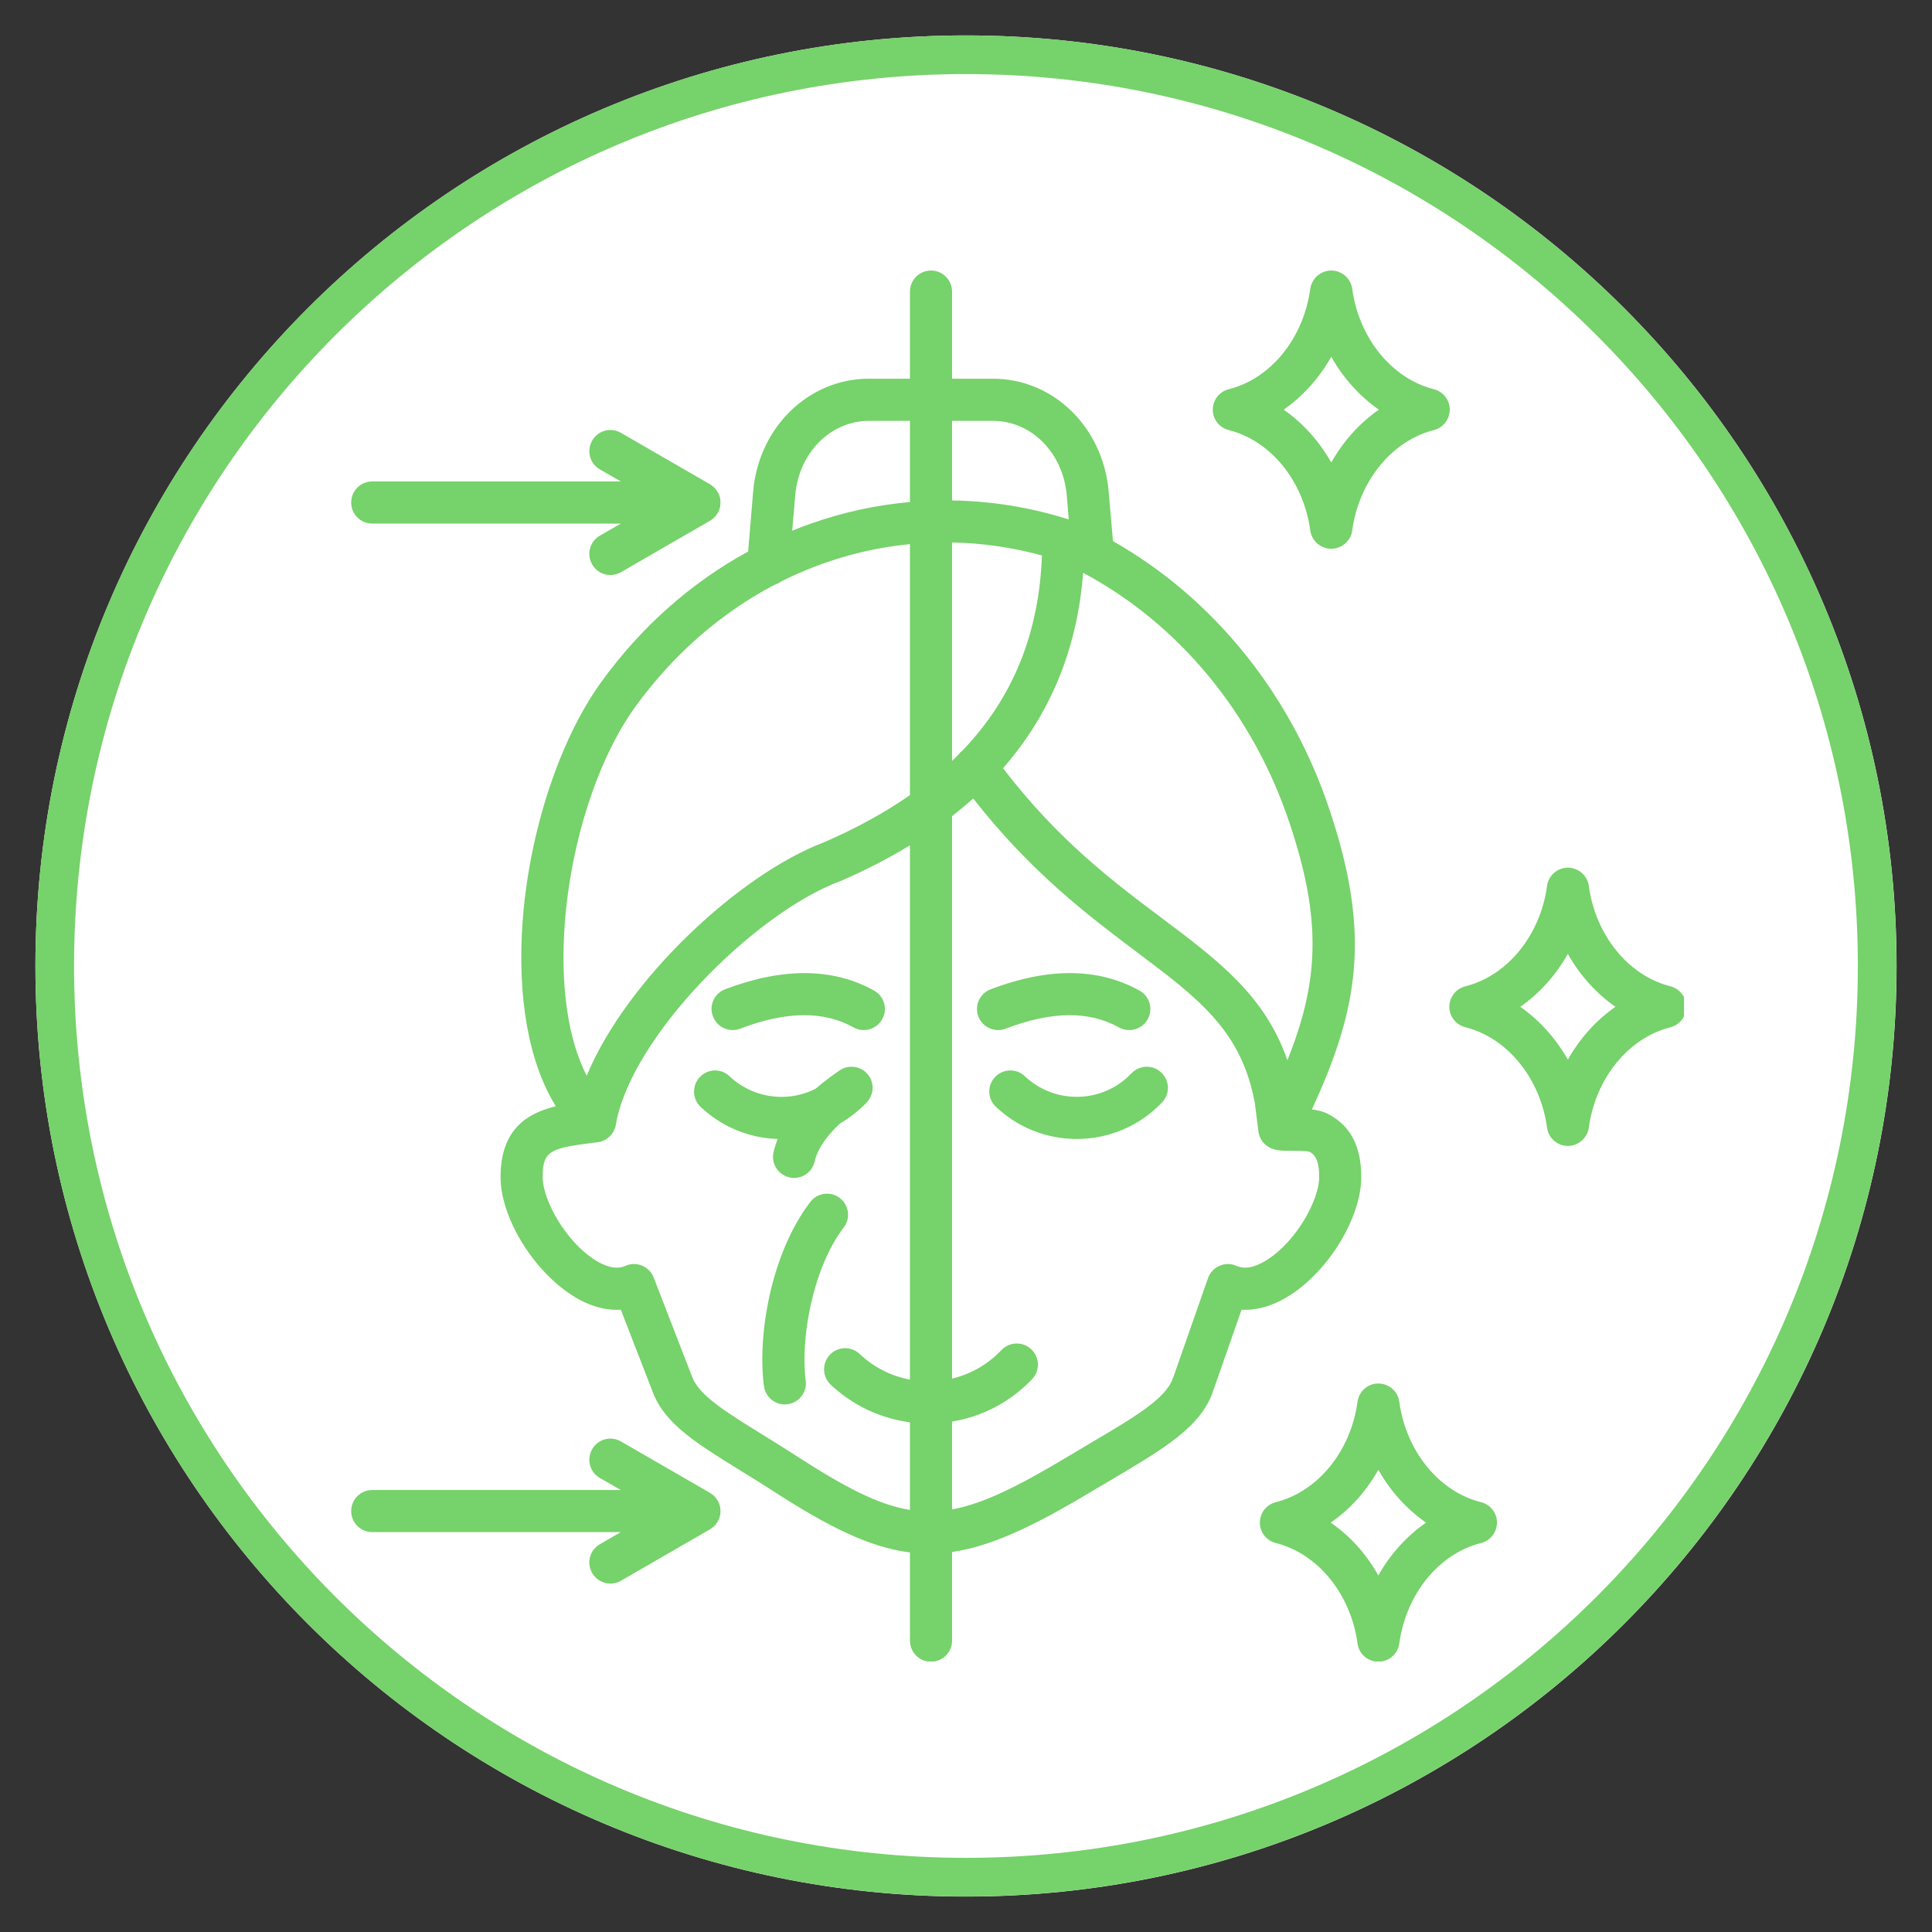 <svg version="1.0" preserveAspectRatio="xMidYMid meet" height="200" viewBox="0 0 150 150" zoomAndPan="magnify" width="200" xmlns:xlink="http://www.w3.org/1999/xlink" xmlns="http://www.w3.org/2000/svg"><rect x="0" y="0" width="150" height="150" fill="#333333" stroke="none"/><defs><clipPath id="e003e6fb41"><path clip-rule="nonzero" d="M 2.75 2.75 L 147.25 2.75 L 147.25 147.25 L 2.75 147.25 Z M 2.75 2.75"></path></clipPath><clipPath id="7026d19437"><path clip-rule="nonzero" d="M 75 2.75 C 35.098 2.75 2.75 35.098 2.75 75 C 2.75 114.902 35.098 147.25 75 147.25 C 114.902 147.25 147.25 114.902 147.25 75 C 147.25 35.098 114.902 2.75 75 2.75 Z M 75 2.75"></path></clipPath><clipPath id="2bc68c4915"><path clip-rule="nonzero" d="M 2.75 2.75 L 147.242 2.75 L 147.242 147.242 L 2.75 147.242 Z M 2.75 2.75"></path></clipPath><clipPath id="8dd708ed7c"><path clip-rule="nonzero" d="M 74.996 2.75 C 35.098 2.75 2.75 35.098 2.75 74.996 C 2.75 114.898 35.098 147.242 74.996 147.242 C 114.898 147.242 147.242 114.898 147.242 74.996 C 147.242 35.098 114.898 2.75 74.996 2.75 Z M 74.996 2.75"></path></clipPath><clipPath id="65955bc398"><path clip-rule="nonzero" d="M 27.246 21 L 130.746 21 L 130.746 128.996 L 27.246 128.996 Z M 27.246 21"></path></clipPath></defs><g clip-path="url(#e003e6fb41)"><g clip-path="url(#7026d19437)"><path fill-rule="nonzero" fill-opacity="1" d="M 2.75 2.75 L 147.25 2.75 L 147.25 147.25 L 2.75 147.25 Z M 2.75 2.75" fill="#ffffff"></path></g></g><g clip-path="url(#2bc68c4915)"><g clip-path="url(#8dd708ed7c)"><path stroke-miterlimit="4" stroke-opacity="1" stroke-width="8" stroke="#76d26a" d="M 96.327 -0.001 C 43.13 -0.001 -0.001 43.13 -0.001 96.327 C -0.001 149.531 43.13 192.656 96.327 192.656 C 149.531 192.656 192.656 149.531 192.656 96.327 C 192.656 43.13 149.531 -0.001 96.327 -0.001 Z M 96.327 -0.001" stroke-linejoin="miter" fill="none" transform="matrix(0.75, 0, 0, 0.75, 2.751, 2.751)" stroke-linecap="butt"></path></g></g><g clip-path="url(#65955bc398)"><path fill-rule="evenodd" fill-opacity="1" d="M 77.488 79.973 C 76.828 79.973 76.207 79.57 75.957 78.918 C 75.641 78.074 76.066 77.129 76.91 76.809 C 81.391 75.102 85.281 75.133 88.465 76.906 C 89.266 77.344 89.543 78.34 89.113 79.129 C 88.672 79.922 87.68 80.207 86.879 79.77 C 84.535 78.469 81.668 78.5 78.066 79.867 C 77.891 79.941 77.684 79.973 77.488 79.973 Z M 55.355 78.918 C 55.023 78.074 55.453 77.129 56.293 76.809 C 60.777 75.102 64.68 75.133 67.863 76.906 C 68.648 77.344 68.938 78.34 68.496 79.129 C 68.055 79.922 67.062 80.207 66.277 79.77 C 63.934 78.469 61.051 78.5 57.465 79.867 C 57.273 79.941 57.078 79.973 56.887 79.973 C 56.227 79.973 55.605 79.57 55.355 78.918 Z M 60.375 88.43 C 58.141 88.359 56.031 87.484 54.391 85.934 C 53.742 85.312 53.715 84.277 54.336 83.621 C 54.957 82.961 55.992 82.934 56.637 83.559 C 57.781 84.633 59.273 85.199 60.832 85.16 C 61.711 85.137 62.566 84.918 63.328 84.527 C 64.086 83.867 64.773 83.391 65.176 83.117 C 65.176 83.113 65.176 83.113 65.176 83.113 C 65.176 83.113 65.176 83.109 65.188 83.109 C 65.188 83.102 65.203 83.094 65.215 83.09 C 65.242 83.066 65.285 83.043 65.324 83.023 C 65.34 83.016 65.355 83.012 65.367 83 C 65.395 82.984 65.438 82.969 65.465 82.953 C 65.492 82.945 65.504 82.938 65.531 82.93 C 65.559 82.918 65.59 82.906 65.617 82.898 C 65.645 82.891 65.672 82.883 65.684 82.875 C 65.711 82.871 65.738 82.863 65.766 82.855 C 65.793 82.852 65.824 82.848 65.852 82.844 C 65.879 82.84 65.891 82.836 65.918 82.832 C 65.945 82.828 65.973 82.828 66 82.828 C 66.031 82.824 66.059 82.824 66.086 82.82 C 66.098 82.82 66.125 82.824 66.152 82.824 C 66.18 82.824 66.207 82.824 66.238 82.828 C 66.266 82.828 66.277 82.832 66.293 82.832 C 66.332 82.836 66.359 82.84 66.402 82.848 C 66.418 82.848 66.43 82.852 66.445 82.855 C 66.484 82.863 66.512 82.871 66.555 82.883 C 66.566 82.887 66.582 82.891 66.594 82.895 C 66.637 82.906 66.664 82.918 66.707 82.93 C 66.719 82.938 66.734 82.945 66.746 82.949 C 66.773 82.965 66.816 82.98 66.844 82.996 C 66.871 83.008 66.887 83.016 66.898 83.027 C 66.926 83.039 66.953 83.055 66.98 83.074 C 67.008 83.09 67.035 83.109 67.066 83.125 C 67.078 83.137 67.094 83.152 67.121 83.164 C 67.148 83.188 67.176 83.219 67.215 83.246 C 67.215 83.254 67.23 83.262 67.23 83.27 C 67.242 83.27 67.242 83.27 67.242 83.273 C 67.273 83.293 67.285 83.32 67.312 83.348 C 67.328 83.363 67.34 83.375 67.355 83.395 C 67.367 83.402 67.367 83.414 67.383 83.426 C 67.41 83.457 67.438 83.492 67.465 83.531 C 67.465 83.531 67.465 83.535 67.465 83.539 C 67.492 83.578 67.52 83.625 67.547 83.668 C 67.547 83.676 67.562 83.688 67.562 83.695 C 67.574 83.734 67.602 83.773 67.617 83.812 C 67.629 83.832 67.629 83.852 67.645 83.867 C 67.645 83.898 67.656 83.93 67.672 83.961 C 67.688 83.984 67.688 84.012 67.688 84.035 C 67.699 84.062 67.715 84.09 67.715 84.113 C 67.715 84.141 67.727 84.168 67.727 84.195 C 67.727 84.219 67.742 84.246 67.742 84.27 C 67.742 84.297 67.742 84.32 67.742 84.352 C 67.742 84.375 67.754 84.402 67.754 84.426 C 67.754 84.453 67.754 84.473 67.742 84.496 C 67.742 84.531 67.742 84.559 67.742 84.586 C 67.742 84.605 67.742 84.629 67.742 84.648 C 67.727 84.68 67.727 84.711 67.727 84.746 C 67.715 84.762 67.715 84.777 67.715 84.793 C 67.699 84.832 67.699 84.863 67.688 84.898 C 67.688 84.914 67.672 84.93 67.672 84.941 C 67.656 84.977 67.656 85.016 67.629 85.047 C 67.629 85.066 67.617 85.082 67.617 85.098 C 67.602 85.129 67.59 85.16 67.574 85.191 C 67.562 85.211 67.547 85.23 67.535 85.25 C 67.52 85.277 67.508 85.305 67.492 85.328 C 67.48 85.355 67.465 85.383 67.438 85.41 C 67.422 85.426 67.422 85.441 67.41 85.461 C 67.383 85.492 67.355 85.52 67.328 85.555 C 67.312 85.562 67.312 85.574 67.301 85.582 C 67.301 85.582 67.301 85.586 67.301 85.586 C 67.285 85.594 67.285 85.598 67.285 85.602 C 66.664 86.246 65.977 86.785 65.23 87.219 C 64.375 88.008 63.508 89.039 63.246 90.184 C 63.078 90.941 62.402 91.453 61.66 91.453 C 61.535 91.453 61.41 91.441 61.285 91.41 C 60.406 91.207 59.852 90.332 60.059 89.449 C 60.141 89.094 60.25 88.754 60.375 88.43 Z M 62.555 107.184 C 62.68 108.082 62.043 108.906 61.148 109.023 C 61.078 109.031 61.012 109.039 60.926 109.039 C 60.129 109.039 59.426 108.441 59.312 107.617 C 58.789 103.656 59.867 97.297 62.914 93.316 C 63.465 92.602 64.484 92.465 65.203 93.012 C 65.918 93.562 66.059 94.59 65.504 95.305 C 63.121 98.426 62.125 103.898 62.555 107.184 Z M 55.59 118.332 C 55.551 118.379 55.508 118.426 55.465 118.473 C 55.465 118.473 55.465 118.473 55.465 118.477 C 55.41 118.523 55.371 118.562 55.316 118.602 C 55.301 118.613 55.285 118.625 55.273 118.633 C 55.23 118.664 55.191 118.695 55.148 118.723 C 55.137 118.727 55.137 118.734 55.121 118.738 L 48.215 122.727 C 47.949 122.879 47.676 122.949 47.387 122.949 C 46.82 122.949 46.281 122.652 45.98 122.133 C 45.523 121.348 45.785 120.344 46.57 119.895 L 48.199 118.953 L 28.906 118.953 C 27.996 118.953 27.266 118.223 27.266 117.316 C 27.266 116.414 27.996 115.684 28.906 115.684 L 48.199 115.684 L 46.57 114.746 C 45.785 114.293 45.523 113.293 45.98 112.512 C 46.418 111.727 47.426 111.461 48.211 111.914 L 55.121 115.902 C 55.137 115.906 55.137 115.914 55.148 115.918 C 55.191 115.945 55.23 115.977 55.273 116.008 C 55.285 116.016 55.301 116.027 55.312 116.035 C 55.371 116.078 55.41 116.117 55.465 116.164 C 55.465 116.168 55.465 116.168 55.465 116.172 C 55.508 116.215 55.547 116.262 55.59 116.309 C 55.605 116.324 55.605 116.336 55.617 116.352 C 55.645 116.391 55.672 116.434 55.699 116.477 C 55.715 116.488 55.715 116.5 55.727 116.516 C 55.797 116.629 55.84 116.746 55.879 116.875 C 55.879 116.891 55.879 116.906 55.895 116.922 C 55.906 116.969 55.906 117.02 55.922 117.07 C 55.922 117.086 55.922 117.105 55.922 117.121 C 55.934 117.188 55.934 117.254 55.934 117.316 C 55.934 117.387 55.934 117.453 55.922 117.516 C 55.922 117.535 55.922 117.551 55.922 117.57 C 55.906 117.621 55.906 117.668 55.895 117.719 C 55.879 117.734 55.879 117.75 55.879 117.766 C 55.84 117.895 55.797 118.012 55.727 118.125 C 55.715 118.137 55.715 118.148 55.699 118.16 C 55.672 118.203 55.645 118.246 55.617 118.289 C 55.605 118.301 55.605 118.316 55.59 118.332 Z M 27.266 39.016 C 27.266 38.109 27.996 37.379 28.906 37.379 L 48.199 37.379 L 46.57 36.441 C 45.785 35.988 45.523 34.988 45.98 34.203 C 46.418 33.422 47.426 33.152 48.211 33.605 L 55.121 37.598 C 55.137 37.602 55.137 37.609 55.148 37.613 C 55.191 37.641 55.23 37.668 55.273 37.703 C 55.285 37.711 55.301 37.723 55.312 37.73 C 55.371 37.773 55.41 37.812 55.465 37.859 C 55.465 37.863 55.465 37.863 55.465 37.867 C 55.508 37.91 55.547 37.957 55.59 38.004 C 55.605 38.016 55.605 38.031 55.617 38.047 C 55.645 38.086 55.672 38.129 55.699 38.172 C 55.715 38.184 55.715 38.195 55.727 38.207 C 55.797 38.324 55.84 38.441 55.879 38.57 C 55.879 38.586 55.879 38.602 55.895 38.617 C 55.906 38.664 55.906 38.715 55.922 38.766 C 55.922 38.781 55.922 38.801 55.922 38.816 C 55.934 38.883 55.934 38.949 55.934 39.016 C 55.934 39.082 55.934 39.148 55.922 39.215 C 55.922 39.23 55.922 39.246 55.922 39.266 C 55.906 39.316 55.906 39.367 55.895 39.414 C 55.879 39.43 55.879 39.445 55.879 39.461 C 55.84 39.586 55.797 39.711 55.727 39.82 C 55.715 39.836 55.715 39.844 55.699 39.859 C 55.672 39.902 55.645 39.941 55.617 39.984 C 55.605 40 55.605 40.012 55.59 40.027 C 55.547 40.074 55.508 40.121 55.465 40.164 C 55.465 40.168 55.465 40.168 55.465 40.172 C 55.41 40.215 55.371 40.262 55.312 40.301 C 55.301 40.309 55.285 40.32 55.273 40.328 C 55.23 40.359 55.191 40.391 55.148 40.418 C 55.137 40.422 55.137 40.43 55.121 40.434 L 48.211 44.426 C 47.949 44.574 47.676 44.645 47.387 44.645 C 46.82 44.645 46.281 44.352 45.977 43.824 C 45.523 43.043 45.785 42.043 46.57 41.59 L 48.199 40.652 L 28.906 40.652 C 27.996 40.652 27.266 39.918 27.266 39.016 Z M 107.012 122.316 C 106.09 120.66 104.82 119.25 103.316 118.215 C 104.82 117.18 106.09 115.77 107.012 114.113 C 107.949 115.77 109.219 117.18 110.723 118.215 C 109.219 119.25 107.949 120.66 107.012 122.316 Z M 114.984 116.629 C 111.715 115.805 109.164 112.672 108.641 108.832 C 108.531 108.02 107.84 107.414 107.012 107.414 C 106.199 107.414 105.508 108.02 105.398 108.832 C 104.875 112.672 102.324 115.805 99.055 116.629 C 98.324 116.812 97.816 117.465 97.816 118.215 C 97.816 118.965 98.324 119.617 99.055 119.801 C 102.324 120.625 104.875 123.762 105.398 127.602 C 105.508 128.41 106.199 129.016 107.012 129.016 C 107.84 129.016 108.531 128.41 108.641 127.602 C 109.164 123.762 111.715 120.625 114.984 119.801 C 115.715 119.617 116.223 118.965 116.223 118.215 C 116.227 117.465 115.715 116.812 114.984 116.629 Z M 103.359 27.703 C 104.297 29.359 105.566 30.773 107.055 31.805 C 105.566 32.84 104.297 34.25 103.359 35.906 C 102.422 34.25 101.152 32.84 99.664 31.805 C 101.152 30.77 102.422 29.359 103.359 27.703 Z M 95.402 33.391 C 98.672 34.219 101.207 37.352 101.73 41.191 C 101.844 42.004 102.547 42.605 103.359 42.605 C 104.172 42.605 104.875 42.004 104.984 41.191 C 105.512 37.352 108.062 34.219 111.328 33.391 C 112.047 33.207 112.559 32.555 112.559 31.805 C 112.559 31.055 112.047 30.402 111.328 30.219 C 108.062 29.395 105.512 26.262 104.984 22.418 C 104.875 21.609 104.172 21.004 103.359 21.004 C 102.547 21.004 101.855 21.609 101.73 22.418 C 101.207 26.262 98.672 29.395 95.402 30.219 C 94.672 30.402 94.16 31.055 94.16 31.805 C 94.16 32.555 94.672 33.207 95.402 33.391 Z M 121.727 82.27 C 120.789 80.613 119.52 79.203 118.031 78.168 C 119.52 77.133 120.789 75.723 121.727 74.062 C 122.664 75.723 123.934 77.133 125.422 78.168 C 123.934 79.203 122.664 80.613 121.727 82.27 Z M 129.699 76.578 C 126.43 75.754 123.879 72.621 123.355 68.781 C 123.242 67.969 122.539 67.367 121.727 67.367 C 120.914 67.367 120.223 67.969 120.113 68.781 C 119.59 72.621 117.039 75.754 113.77 76.578 C 113.039 76.762 112.527 77.418 112.527 78.168 C 112.527 78.918 113.039 79.57 113.77 79.754 C 117.039 80.578 119.59 83.715 120.113 87.551 C 120.223 88.363 120.914 88.969 121.727 88.969 C 122.539 88.969 123.242 88.363 123.355 87.551 C 123.879 83.715 126.43 80.578 129.699 79.754 C 130.414 79.57 130.926 78.918 130.926 78.168 C 130.926 77.418 130.414 76.762 129.699 76.578 Z M 90.16 83.27 C 90.824 83.891 90.852 84.926 90.23 85.582 C 88.438 87.473 86.023 88.43 83.598 88.43 C 81.336 88.43 79.09 87.602 77.324 85.934 C 76.66 85.312 76.633 84.277 77.254 83.621 C 77.887 82.961 78.922 82.938 79.57 83.559 C 81.914 85.777 85.637 85.676 87.844 83.332 C 88.48 82.676 89.516 82.648 90.16 83.27 Z M 98.395 97.801 C 100.668 96.344 102.422 93.156 102.422 91.391 C 102.422 89.902 101.98 89.59 101.648 89.414 C 101.359 89.344 100.559 89.344 100.199 89.344 C 99.926 89.344 99.691 89.344 99.496 89.332 C 98.629 89.281 98.172 88.887 97.938 88.512 C 97.938 88.508 97.938 88.504 97.938 88.5 C 97.898 88.441 97.871 88.383 97.844 88.328 C 97.828 88.293 97.816 88.254 97.801 88.223 C 97.773 88.16 97.762 88.102 97.746 88.051 C 97.73 88.035 97.73 88.016 97.73 87.996 C 97.719 87.93 97.703 87.871 97.703 87.836 L 97.43 85.684 C 96.422 80.047 93.07 77.531 88.258 73.918 C 84.578 71.148 80.055 67.754 75.559 61.992 C 75.035 62.465 74.48 62.922 73.918 63.367 L 73.918 107.035 C 75.336 106.695 76.676 105.961 77.75 104.82 C 78.371 104.164 79.418 104.137 80.066 104.758 C 80.73 105.379 80.758 106.414 80.137 107.07 C 78.414 108.891 76.219 109.992 73.918 110.371 L 73.918 117.191 C 76.414 116.734 79.172 115.332 83.102 112.973 C 83.68 112.629 84.23 112.301 84.754 111.988 C 88.121 110.004 90.547 108.566 91.07 106.984 C 91.07 106.973 91.07 106.965 91.086 106.957 L 93.789 99.234 C 93.941 98.801 94.27 98.449 94.699 98.27 C 95.113 98.09 95.594 98.098 96.008 98.285 C 96.809 98.645 97.746 98.223 98.395 97.801 Z M 61.77 113 C 65.52 115.418 68.141 116.824 70.648 117.23 L 70.648 110.426 C 68.414 110.133 66.25 109.16 64.484 107.496 C 63.836 106.875 63.809 105.84 64.43 105.184 C 65.051 104.527 66.086 104.5 66.746 105.121 C 67.863 106.184 69.23 106.848 70.648 107.113 L 70.648 65.633 C 68.996 66.637 67.203 67.562 65.27 68.402 C 65.242 68.41 65.215 68.422 65.188 68.43 C 58.582 70.906 48.973 80.516 47.812 87.328 C 47.801 87.395 47.785 87.461 47.773 87.527 C 47.758 87.543 47.758 87.555 47.758 87.57 C 47.73 87.621 47.715 87.672 47.688 87.723 C 47.688 87.734 47.688 87.746 47.676 87.762 C 47.648 87.82 47.621 87.875 47.578 87.934 C 47.578 87.941 47.566 87.949 47.566 87.961 C 47.535 88.004 47.496 88.051 47.469 88.09 C 47.453 88.105 47.441 88.117 47.426 88.133 C 47.398 88.172 47.359 88.215 47.316 88.25 C 47.301 88.258 47.301 88.266 47.301 88.27 C 47.246 88.316 47.191 88.355 47.137 88.395 C 47.125 88.402 47.125 88.41 47.109 88.414 C 47.066 88.445 47.012 88.477 46.973 88.504 C 46.957 88.508 46.945 88.516 46.93 88.523 C 46.793 88.586 46.656 88.637 46.504 88.664 C 46.488 88.668 46.477 88.672 46.449 88.672 C 46.434 88.676 46.434 88.676 46.422 88.68 C 46.227 88.703 46.047 88.727 45.855 88.75 C 42.695 89.156 42.133 89.387 42.133 91.391 C 42.133 93.156 43.895 96.344 46.156 97.801 C 46.805 98.223 47.758 98.645 48.543 98.285 C 48.957 98.098 49.426 98.09 49.84 98.262 C 50.254 98.43 50.586 98.766 50.75 99.184 L 53.742 106.906 C 54.281 108.336 56.32 109.602 59.148 111.352 C 59.934 111.844 60.844 112.395 61.77 113 Z M 43.855 71.645 C 43.484 76.52 44.102 80.715 45.551 83.52 C 48.625 76.09 57.383 67.883 64.004 65.383 C 66.5 64.301 68.703 63.082 70.648 61.734 L 70.648 42.246 C 67.16 42.586 63.781 43.574 60.625 45.156 C 60.473 45.27 60.305 45.355 60.113 45.414 C 56.004 47.578 52.293 50.773 49.316 54.887 C 46.434 58.879 44.336 65.301 43.855 71.645 Z M 61.742 38.453 C 62.016 35.16 64.484 32.676 67.465 32.676 L 70.648 32.676 L 70.648 38.977 C 68.07 39.207 65.52 39.754 63.035 40.625 C 62.512 40.805 62.004 40.996 61.508 41.203 Z M 77.09 32.676 C 80.082 32.676 82.535 35.16 82.824 38.453 L 82.977 40.328 C 80 39.387 76.965 38.898 73.918 38.855 L 73.918 32.676 Z M 73.918 42.117 C 76.234 42.164 78.578 42.492 80.895 43.125 C 80.676 49.16 78.648 54.176 74.746 58.254 C 74.633 58.344 74.523 58.445 74.441 58.559 C 74.277 58.734 74.098 58.906 73.918 59.078 Z M 100.105 63.855 C 97.262 55.363 91.5 48.422 84.094 44.473 C 83.641 50.363 81.559 55.43 77.875 59.645 C 82.176 65.258 86.438 68.457 90.23 71.301 C 94.574 74.559 98.215 77.297 99.953 82.316 C 102.367 76.297 102.684 71.512 100.105 63.855 Z M 105.688 91.391 C 105.688 88.988 104.848 87.383 103.098 86.48 C 102.738 86.293 102.324 86.195 101.855 86.137 C 105.523 78.195 106.449 72.465 103.207 62.816 C 100.199 53.828 94.176 46.418 86.41 42.012 L 86.078 38.176 C 85.652 33.176 81.793 29.402 77.09 29.402 L 73.918 29.402 L 73.918 22.641 C 73.918 21.738 73.188 21.004 72.277 21.004 C 71.379 21.004 70.648 21.738 70.648 22.641 L 70.648 29.402 L 67.465 29.402 C 62.773 29.402 58.898 33.176 58.473 38.176 L 58.086 42.82 C 53.645 45.242 49.758 48.688 46.668 52.969 C 43.457 57.422 41.125 64.48 40.586 71.395 C 40.133 77.395 41.043 82.48 43.152 85.891 C 40.945 86.426 38.863 87.664 38.863 91.391 C 38.863 94.48 41.344 98.59 44.395 100.551 C 45.66 101.379 46.973 101.762 48.199 101.684 L 50.68 108.078 C 51.605 110.535 54.047 112.043 57.426 114.137 C 58.254 114.641 59.094 115.164 60.004 115.75 C 64.332 118.555 67.547 120.148 70.648 120.531 L 70.648 127.379 C 70.648 128.285 71.379 129.016 72.277 129.016 C 73.188 129.016 73.918 128.285 73.918 127.379 L 73.918 120.496 C 76.98 120.051 80.289 118.48 84.785 115.777 C 85.348 115.441 85.902 115.117 86.426 114.809 C 90.383 112.461 93.25 110.766 94.176 108.027 L 96.395 101.688 C 97.621 101.75 98.906 101.367 100.172 100.551 C 103.223 98.59 105.688 94.48 105.688 91.391 Z M 105.688 91.391" fill="#76d26a"></path></g></svg>